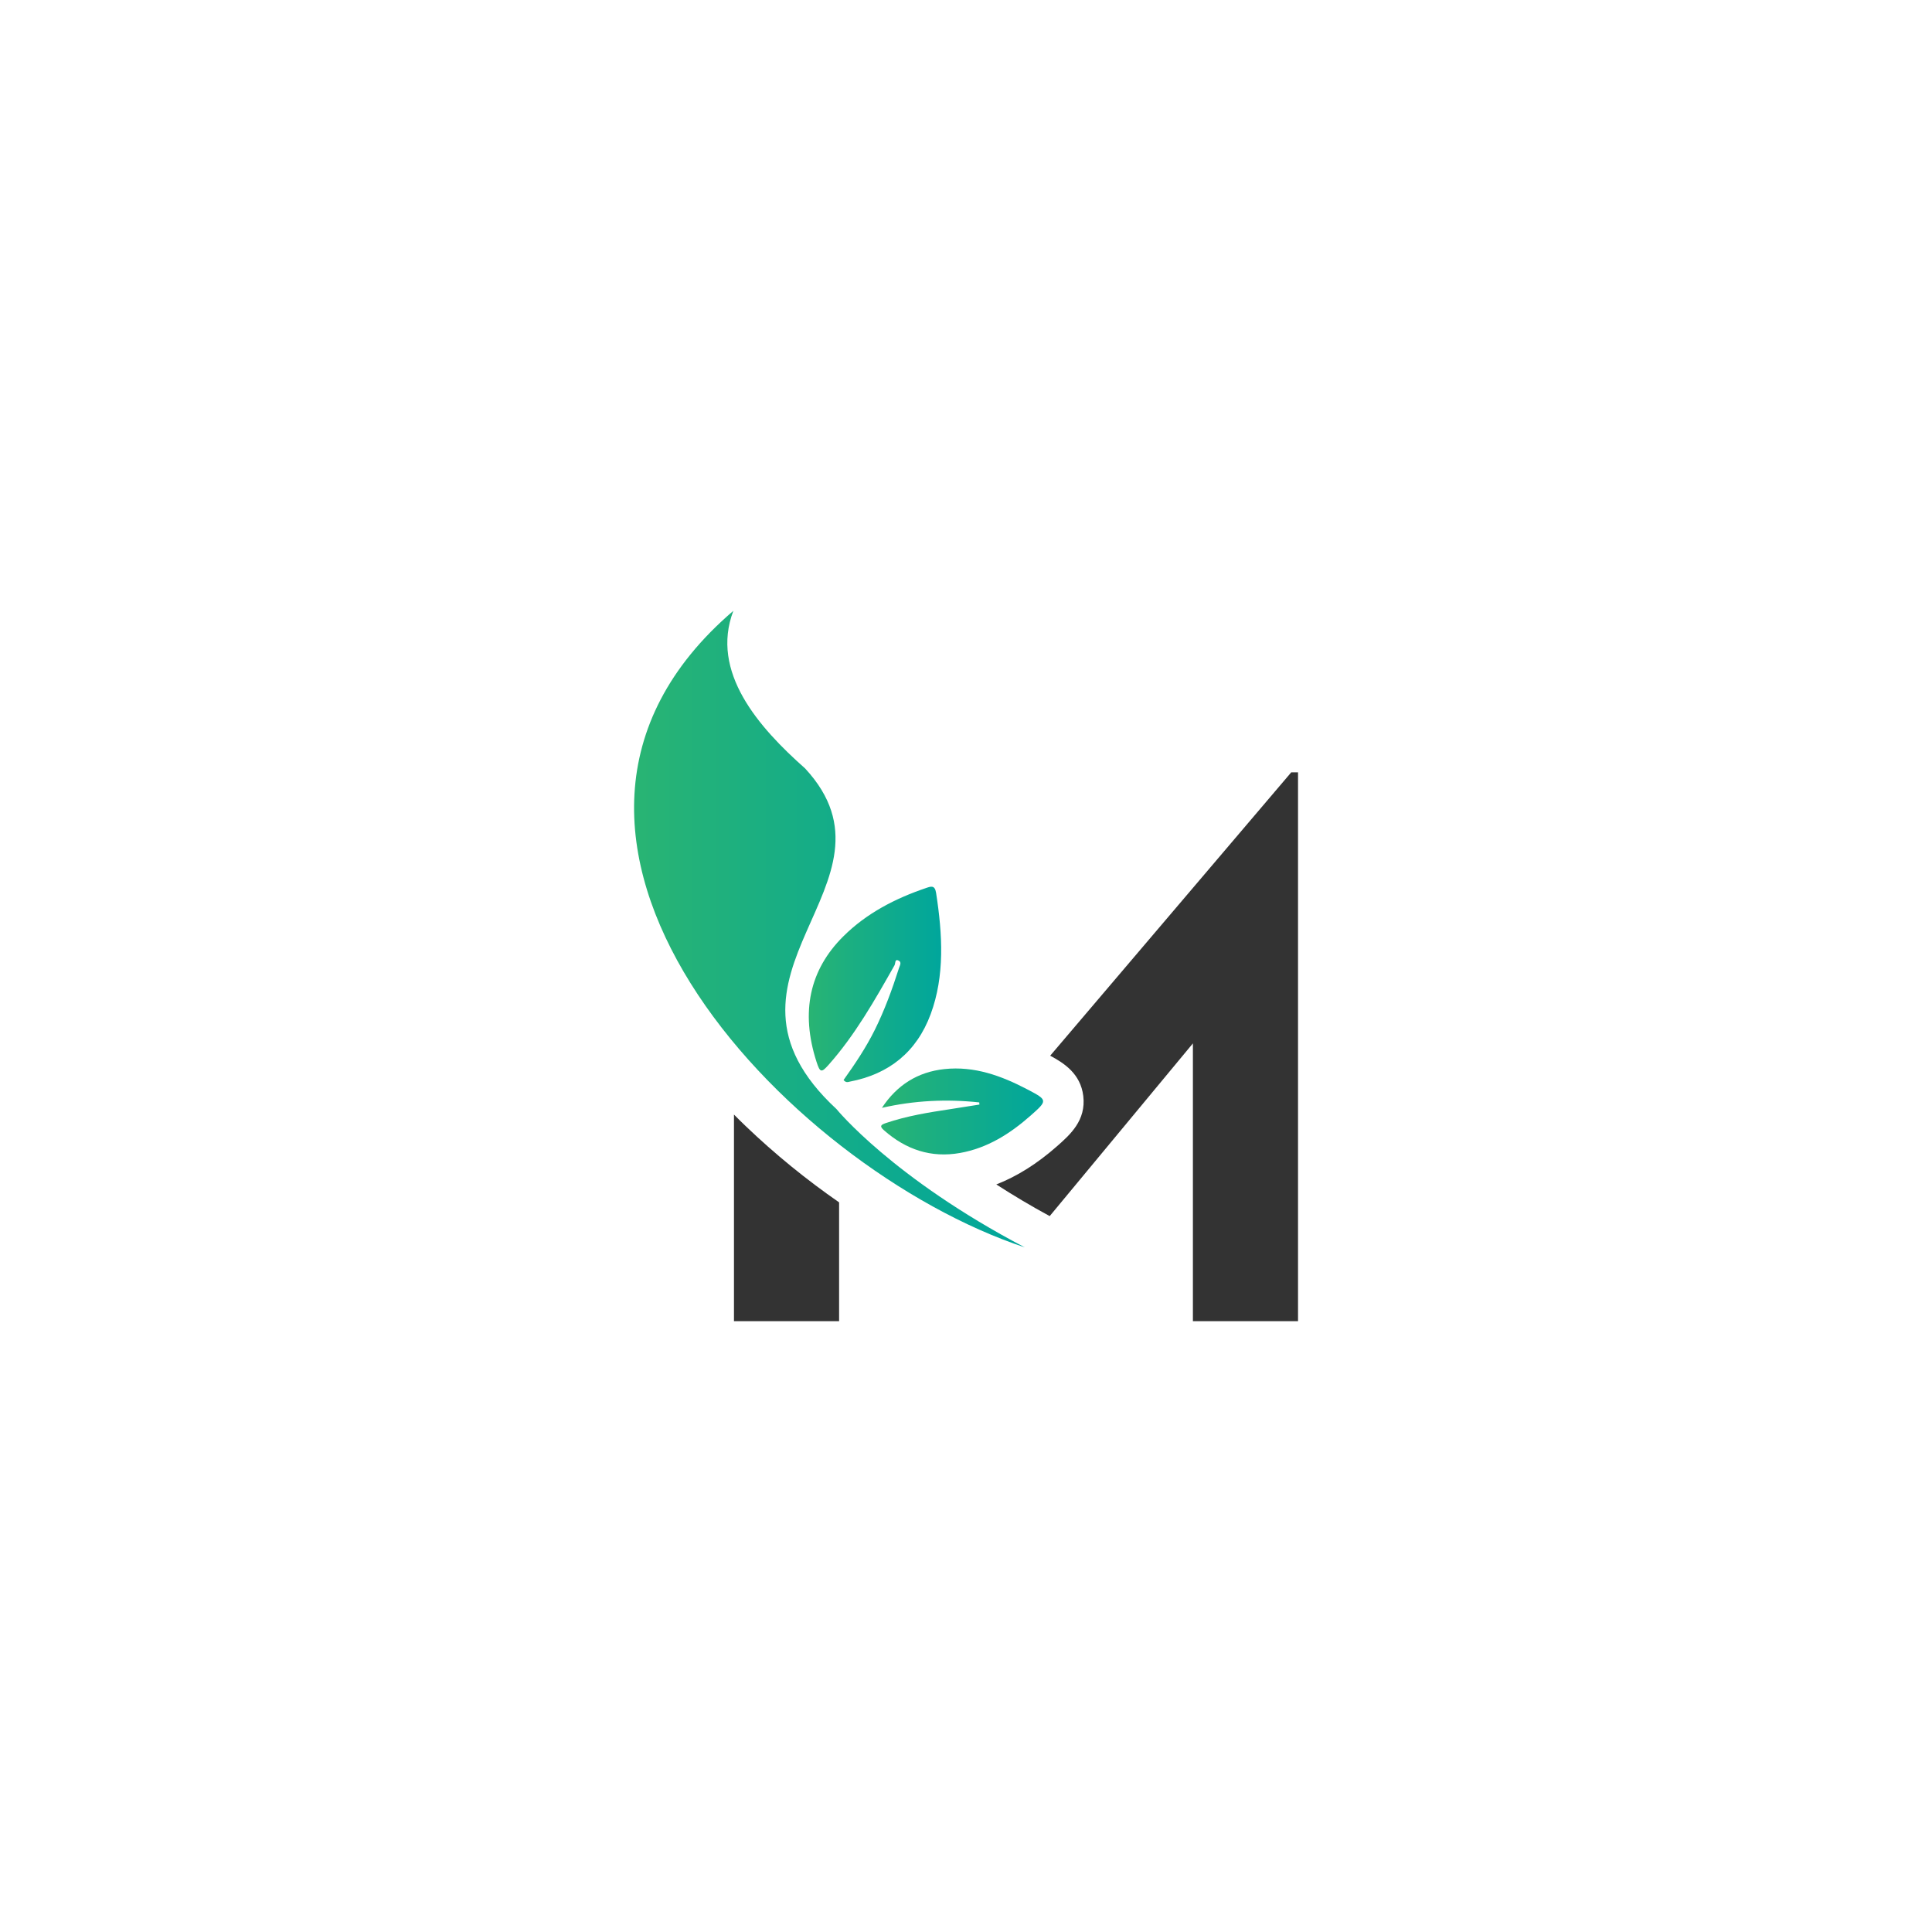 <?xml version="1.0" encoding="utf-8"?>
<!-- Generator: Adobe Illustrator 24.3.0, SVG Export Plug-In . SVG Version: 6.00 Build 0)  -->
<svg version="1.1" id="Layer_1" xmlns="http://www.w3.org/2000/svg" xmlns:xlink="http://www.w3.org/1999/xlink" x="0px" y="0px"
	 viewBox="0 0 512 512" style="enable-background:new 0 0 512 512;" xml:space="preserve">
<style type="text/css">
	.st0{fill:none;}
	.st1{fill:#333333;}
	.st2{fill:url(#SVGID_1_);}
	.st3{fill:url(#SVGID_2_);}
	.st4{fill:url(#SVGID_3_);}
</style>
<g>
	<path class="st0" d="M233.73,293.58c1.63-0.37,3.27-0.67,4.9-0.94l-2.13-2.55C235.51,291.14,234.58,292.29,233.73,293.58z"/>
	<path class="st1" d="M342.19,204.68l-63.88,75.09c3.67,1.97,8.05,4.77,8.77,10.67c0.78,6.49-3.49,10.26-6.92,13.29
		c-5.31,4.68-10.64,8.02-16.13,10.16c4.41,2.84,9.14,5.68,14.15,8.39l37.95-45.77v73.62h27.86V204.68H342.19z"/>
	<path class="st1" d="M194.51,295.37v54.76h27.86v-31.49c-8.66-6.01-17.01-12.79-24.68-20.14
		C196.6,297.47,195.55,296.42,194.51,295.37z"/>
	<g>
		<linearGradient id="SVGID_1_" gradientUnits="userSpaceOnUse" x1="168.038" y1="246.22" x2="271.589" y2="246.22">
			<stop  offset="0" style="stop-color:#29B473"/>
			<stop  offset="0.299" style="stop-color:#1CAF80"/>
			<stop  offset="1" style="stop-color:#00A69C"/>
		</linearGradient>
		<path class="st2" d="M194.35,161.87c-6.19,16.23,6.7,30.87,19.02,41.78c28.29,30.6-30.13,54.64,8.31,90.27
			c0,0,14.82,18.24,49.91,36.65C207.92,309.44,124.85,221.37,194.35,161.87z"/>
	</g>
	<g>
		<linearGradient id="SVGID_2_" gradientUnits="userSpaceOnUse" x1="214.336" y1="260.872" x2="249.414" y2="260.872">
			<stop  offset="0" style="stop-color:#29B473"/>
			<stop  offset="0.299" style="stop-color:#1CAF80"/>
			<stop  offset="1" style="stop-color:#00A69C"/>
		</linearGradient>
		<path class="st3" d="M225.18,286.65c-0.45,0.09-0.94,0.37-1.63-0.43c3-4.2,5.92-8.54,8.28-13.29c2.6-5.24,4.62-10.77,6.42-16.41
			c0.2-0.64,0.76-1.5-0.08-1.94c-1.09-0.57-0.83,0.73-1.12,1.24c-5.23,9.25-10.47,18.5-17.49,26.4c-1.88,2.11-2.25,2.05-3.18-0.84
			c-4.28-13.26-1.79-24.4,7.1-33.23c6.14-6.11,13.74-10.05,22-12.84c1.22-0.41,2.26-0.81,2.59,1.3c1.72,11.07,2.32,21.99-1.43,32.14
			C242.92,278.79,235.6,284.66,225.18,286.65z"/>
	</g>
</g>
<g>
	<linearGradient id="SVGID_3_" gradientUnits="userSpaceOnUse" x1="233.518" y1="294.541" x2="276.447" y2="294.541">
		<stop  offset="0" style="stop-color:#29B473"/>
		<stop  offset="0.299" style="stop-color:#1CAF80"/>
		<stop  offset="1" style="stop-color:#00A69C"/>
	</linearGradient>
	<path class="st4" d="M234.26,299.53c-1.25-1.1-0.81-1.45,0.45-1.89c5.63-1.92,11.46-2.85,17.3-3.73c2.52-0.38,5.03-0.79,7.55-1.19
		c-0.02-0.19-0.03-0.38-0.05-0.57c-8.63-0.93-17.21-0.52-25.79,1.44c3.98-6.04,9.47-9.51,16.55-10.27
		c7.94-0.85,15.1,1.77,21.97,5.37c5.46,2.86,5.44,2.93,0.82,7.01c-5.42,4.78-11.41,8.56-18.64,9.85
		C246.74,306.91,240.07,304.66,234.26,299.53z"/>
</g>
</svg>
